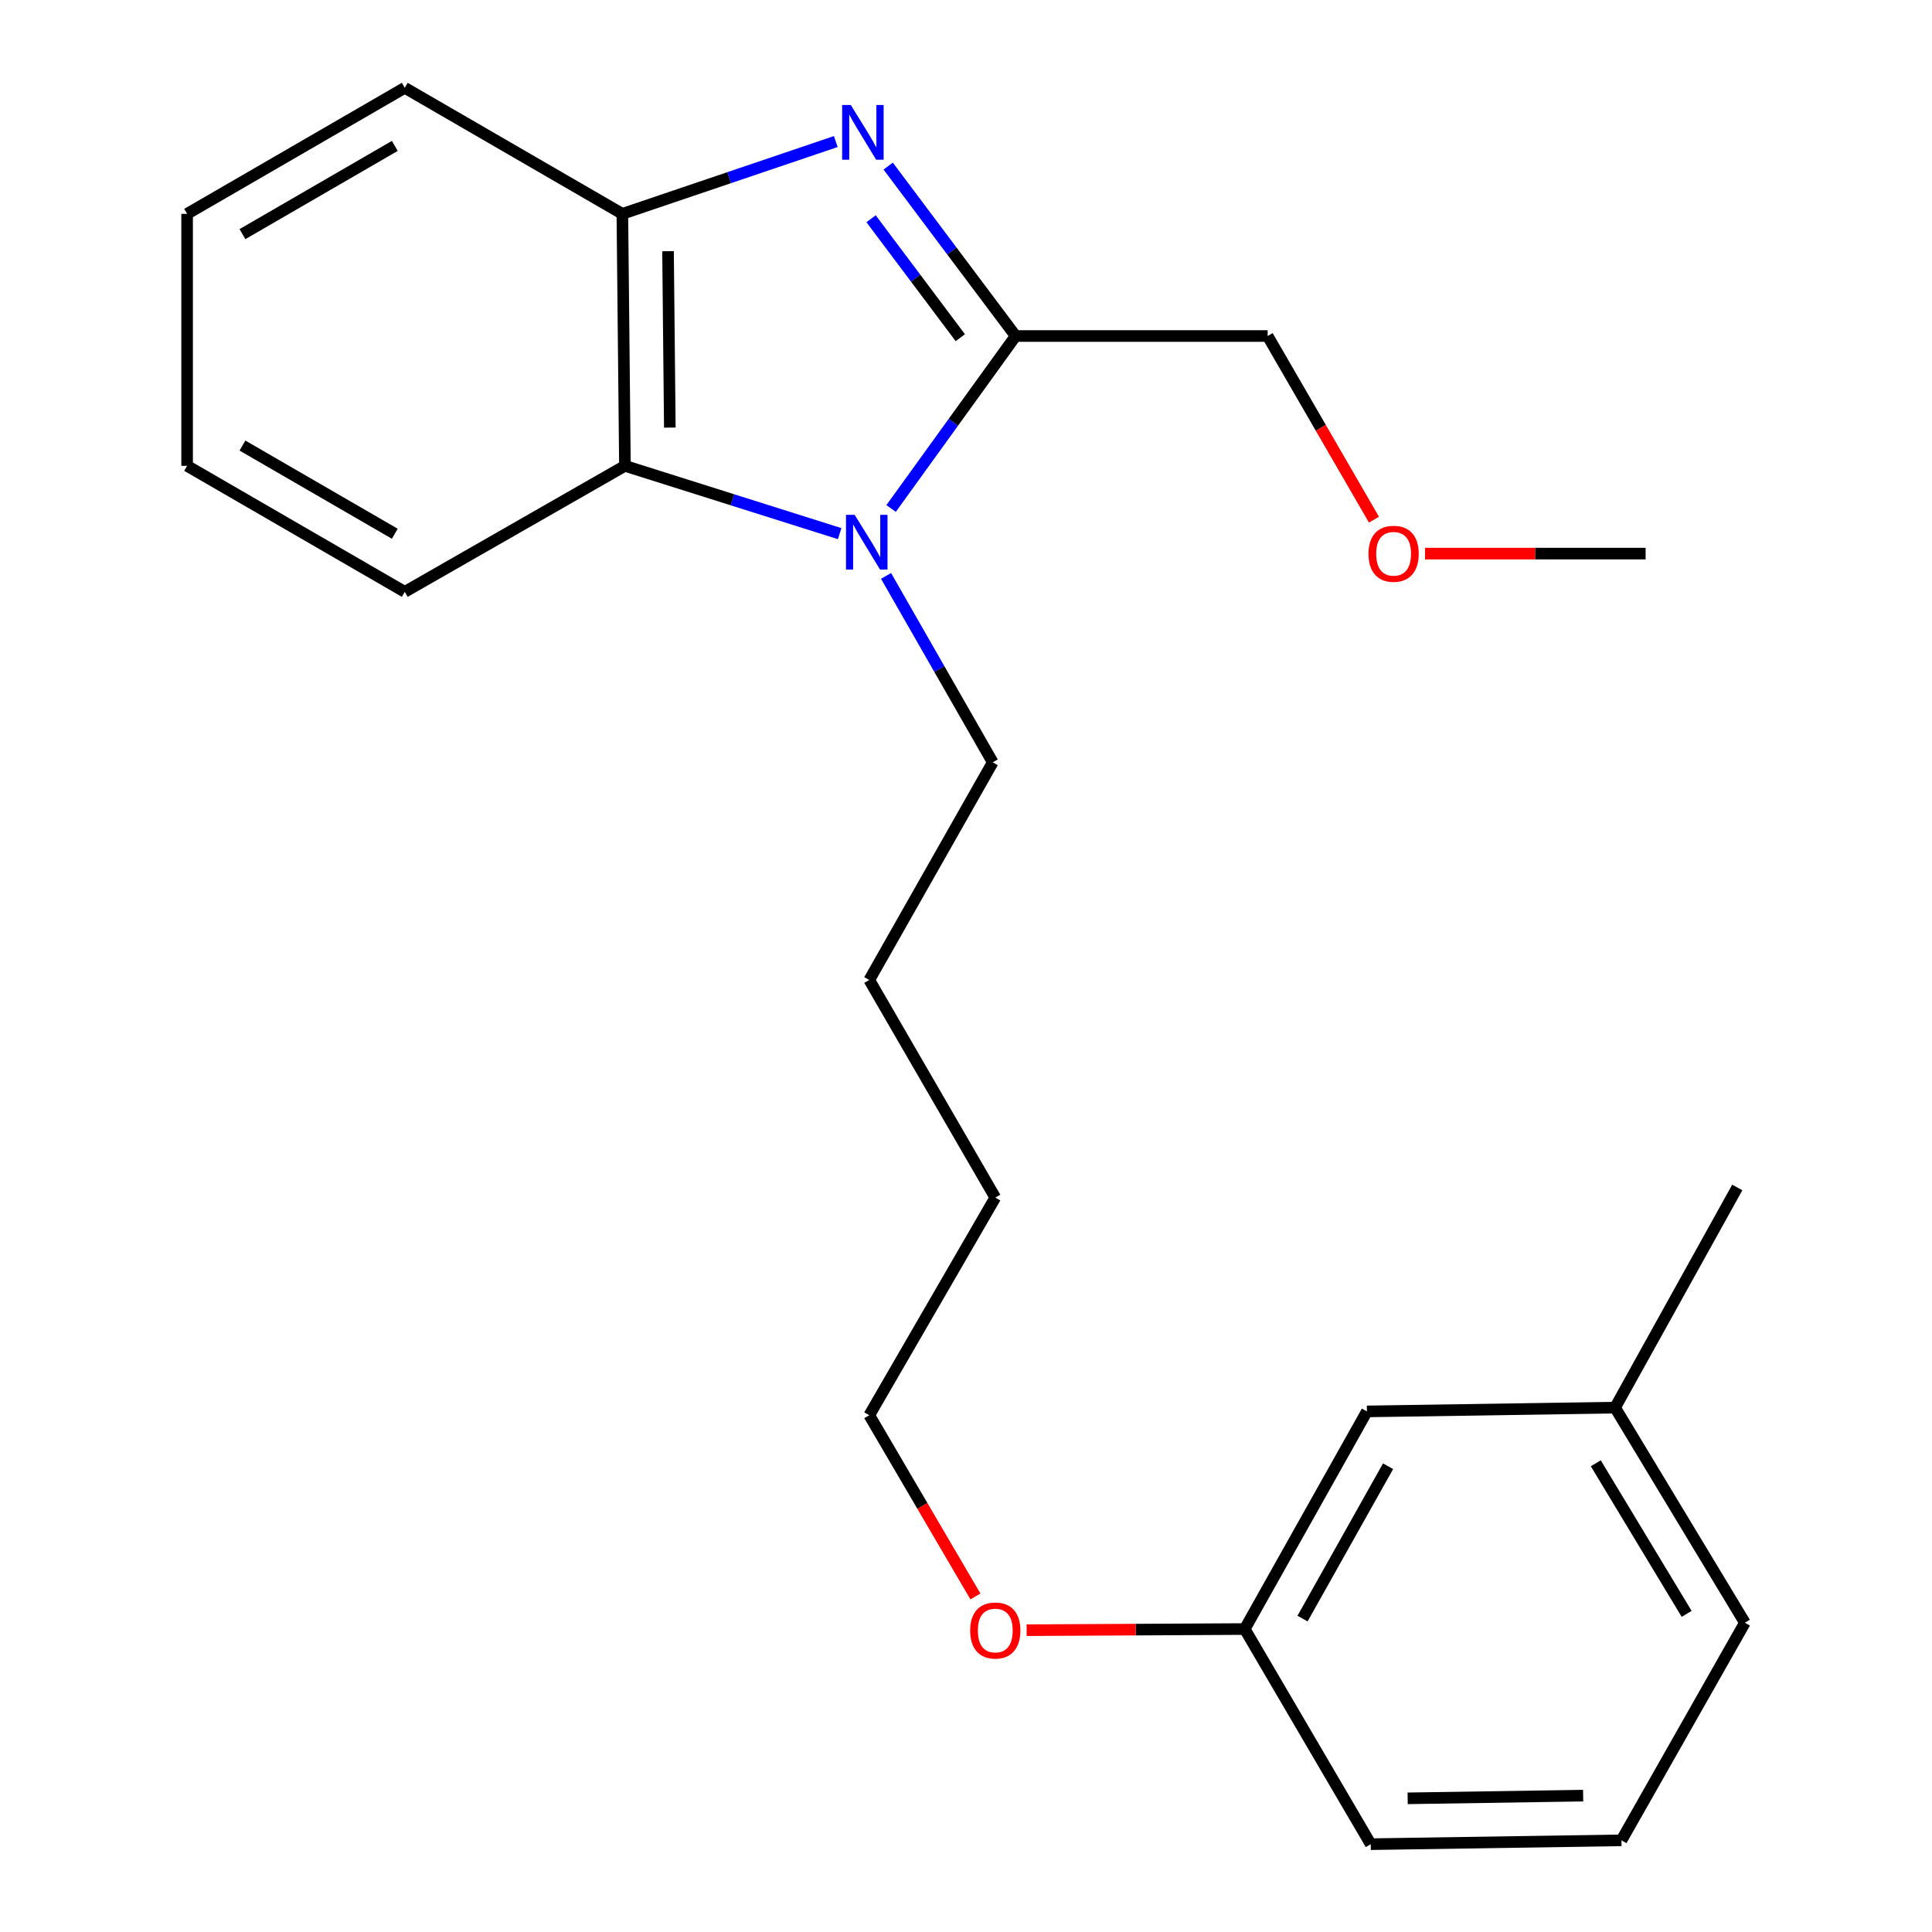 <?xml version='1.0' encoding='iso-8859-1'?>
<svg version='1.1' baseProfile='full'
              xmlns='http://www.w3.org/2000/svg'
                      xmlns:rdkit='http://www.rdkit.org/xml'
                      xmlns:xlink='http://www.w3.org/1999/xlink'
                  xml:space='preserve'
width='1000px' height='1000px' viewBox='0 0 1000 1000'>
<!-- END OF HEADER -->
<rect style='opacity:1.0;fill:#FFFFFF;stroke:none' width='1000' height='1000' x='0' y='0'> </rect>
<path class='bond-1' d='M 459.72,85.969 L 492.705,129.943' style='fill:none;fill-rule:evenodd;stroke:#0000FF;stroke-width:6px;stroke-linecap:butt;stroke-linejoin:miter;stroke-opacity:1' />
<path class='bond-1' d='M 492.705,129.943 L 525.69,173.918' style='fill:none;fill-rule:evenodd;stroke:#000000;stroke-width:6px;stroke-linecap:butt;stroke-linejoin:miter;stroke-opacity:1' />
<path class='bond-1' d='M 450.866,113.225 L 473.956,144.007' style='fill:none;fill-rule:evenodd;stroke:#0000FF;stroke-width:6px;stroke-linecap:butt;stroke-linejoin:miter;stroke-opacity:1' />
<path class='bond-1' d='M 473.956,144.007 L 497.045,174.79' style='fill:none;fill-rule:evenodd;stroke:#000000;stroke-width:6px;stroke-linecap:butt;stroke-linejoin:miter;stroke-opacity:1' />
<path class='bond-3' d='M 432.601,73.266 L 377.368,91.978' style='fill:none;fill-rule:evenodd;stroke:#0000FF;stroke-width:6px;stroke-linecap:butt;stroke-linejoin:miter;stroke-opacity:1' />
<path class='bond-3' d='M 377.368,91.978 L 322.135,110.689' style='fill:none;fill-rule:evenodd;stroke:#000000;stroke-width:6px;stroke-linecap:butt;stroke-linejoin:miter;stroke-opacity:1' />
<path class='bond-0' d='M 461.233,263.187 L 493.462,218.553' style='fill:none;fill-rule:evenodd;stroke:#0000FF;stroke-width:6px;stroke-linecap:butt;stroke-linejoin:miter;stroke-opacity:1' />
<path class='bond-0' d='M 493.462,218.553 L 525.69,173.918' style='fill:none;fill-rule:evenodd;stroke:#000000;stroke-width:6px;stroke-linecap:butt;stroke-linejoin:miter;stroke-opacity:1' />
<path class='bond-4' d='M 458.614,298.08 L 486.228,346.331' style='fill:none;fill-rule:evenodd;stroke:#0000FF;stroke-width:6px;stroke-linecap:butt;stroke-linejoin:miter;stroke-opacity:1' />
<path class='bond-4' d='M 486.228,346.331 L 513.841,394.583' style='fill:none;fill-rule:evenodd;stroke:#000000;stroke-width:6px;stroke-linecap:butt;stroke-linejoin:miter;stroke-opacity:1' />
<path class='bond-23' d='M 434.611,276.211 L 379.037,258.665' style='fill:none;fill-rule:evenodd;stroke:#0000FF;stroke-width:6px;stroke-linecap:butt;stroke-linejoin:miter;stroke-opacity:1' />
<path class='bond-23' d='M 379.037,258.665 L 323.463,241.119' style='fill:none;fill-rule:evenodd;stroke:#000000;stroke-width:6px;stroke-linecap:butt;stroke-linejoin:miter;stroke-opacity:1' />
<path class='bond-5' d='M 525.69,173.918 L 656.133,173.918' style='fill:none;fill-rule:evenodd;stroke:#000000;stroke-width:6px;stroke-linecap:butt;stroke-linejoin:miter;stroke-opacity:1' />
<path class='bond-2' d='M 323.463,241.119 L 322.135,110.689' style='fill:none;fill-rule:evenodd;stroke:#000000;stroke-width:6px;stroke-linecap:butt;stroke-linejoin:miter;stroke-opacity:1' />
<path class='bond-2' d='M 346.7,221.316 L 345.771,130.015' style='fill:none;fill-rule:evenodd;stroke:#000000;stroke-width:6px;stroke-linecap:butt;stroke-linejoin:miter;stroke-opacity:1' />
<path class='bond-9' d='M 323.463,241.119 L 209.504,306.341' style='fill:none;fill-rule:evenodd;stroke:#000000;stroke-width:6px;stroke-linecap:butt;stroke-linejoin:miter;stroke-opacity:1' />
<path class='bond-10' d='M 322.135,110.689 L 209.504,45.455' style='fill:none;fill-rule:evenodd;stroke:#000000;stroke-width:6px;stroke-linecap:butt;stroke-linejoin:miter;stroke-opacity:1' />
<path class='bond-19' d='M 513.841,394.583 L 449.935,507.24' style='fill:none;fill-rule:evenodd;stroke:#000000;stroke-width:6px;stroke-linecap:butt;stroke-linejoin:miter;stroke-opacity:1' />
<path class='bond-12' d='M 656.133,173.918 L 683.645,221.447' style='fill:none;fill-rule:evenodd;stroke:#000000;stroke-width:6px;stroke-linecap:butt;stroke-linejoin:miter;stroke-opacity:1' />
<path class='bond-12' d='M 683.645,221.447 L 711.156,268.975' style='fill:none;fill-rule:evenodd;stroke:#FF0000;stroke-width:6px;stroke-linecap:butt;stroke-linejoin:miter;stroke-opacity:1' />
<path class='bond-6' d='M 707.514,730.547 L 644.271,843.191' style='fill:none;fill-rule:evenodd;stroke:#000000;stroke-width:6px;stroke-linecap:butt;stroke-linejoin:miter;stroke-opacity:1' />
<path class='bond-6' d='M 718.464,758.918 L 674.194,837.769' style='fill:none;fill-rule:evenodd;stroke:#000000;stroke-width:6px;stroke-linecap:butt;stroke-linejoin:miter;stroke-opacity:1' />
<path class='bond-8' d='M 707.514,730.547 L 835.964,728.581' style='fill:none;fill-rule:evenodd;stroke:#000000;stroke-width:6px;stroke-linecap:butt;stroke-linejoin:miter;stroke-opacity:1' />
<path class='bond-7' d='M 644.271,843.191 L 587.828,843.487' style='fill:none;fill-rule:evenodd;stroke:#000000;stroke-width:6px;stroke-linecap:butt;stroke-linejoin:miter;stroke-opacity:1' />
<path class='bond-7' d='M 587.828,843.487 L 531.384,843.783' style='fill:none;fill-rule:evenodd;stroke:#FF0000;stroke-width:6px;stroke-linecap:butt;stroke-linejoin:miter;stroke-opacity:1' />
<path class='bond-14' d='M 644.271,843.191 L 709.493,954.545' style='fill:none;fill-rule:evenodd;stroke:#000000;stroke-width:6px;stroke-linecap:butt;stroke-linejoin:miter;stroke-opacity:1' />
<path class='bond-17' d='M 835.964,728.581 L 899.207,614.636' style='fill:none;fill-rule:evenodd;stroke:#000000;stroke-width:6px;stroke-linecap:butt;stroke-linejoin:miter;stroke-opacity:1' />
<path class='bond-25' d='M 835.964,728.581 L 903.152,839.923' style='fill:none;fill-rule:evenodd;stroke:#000000;stroke-width:6px;stroke-linecap:butt;stroke-linejoin:miter;stroke-opacity:1' />
<path class='bond-25' d='M 825.976,757.392 L 873.007,835.331' style='fill:none;fill-rule:evenodd;stroke:#000000;stroke-width:6px;stroke-linecap:butt;stroke-linejoin:miter;stroke-opacity:1' />
<path class='bond-24' d='M 209.504,306.341 L 96.848,241.119' style='fill:none;fill-rule:evenodd;stroke:#000000;stroke-width:6px;stroke-linecap:butt;stroke-linejoin:miter;stroke-opacity:1' />
<path class='bond-24' d='M 204.349,276.274 L 125.489,230.619' style='fill:none;fill-rule:evenodd;stroke:#000000;stroke-width:6px;stroke-linecap:butt;stroke-linejoin:miter;stroke-opacity:1' />
<path class='bond-22' d='M 209.504,45.455 L 96.848,110.689' style='fill:none;fill-rule:evenodd;stroke:#000000;stroke-width:6px;stroke-linecap:butt;stroke-linejoin:miter;stroke-opacity:1' />
<path class='bond-22' d='M 204.351,75.522 L 125.491,121.186' style='fill:none;fill-rule:evenodd;stroke:#000000;stroke-width:6px;stroke-linecap:butt;stroke-linejoin:miter;stroke-opacity:1' />
<path class='bond-11' d='M 504.878,826.322 L 477.407,779.424' style='fill:none;fill-rule:evenodd;stroke:#FF0000;stroke-width:6px;stroke-linecap:butt;stroke-linejoin:miter;stroke-opacity:1' />
<path class='bond-11' d='M 477.407,779.424 L 449.935,732.527' style='fill:none;fill-rule:evenodd;stroke:#000000;stroke-width:6px;stroke-linecap:butt;stroke-linejoin:miter;stroke-opacity:1' />
<path class='bond-18' d='M 737.59,286.549 L 794.681,286.549' style='fill:none;fill-rule:evenodd;stroke:#FF0000;stroke-width:6px;stroke-linecap:butt;stroke-linejoin:miter;stroke-opacity:1' />
<path class='bond-18' d='M 794.681,286.549 L 851.772,286.549' style='fill:none;fill-rule:evenodd;stroke:#000000;stroke-width:6px;stroke-linecap:butt;stroke-linejoin:miter;stroke-opacity:1' />
<path class='bond-13' d='M 839.259,952.553 L 709.493,954.545' style='fill:none;fill-rule:evenodd;stroke:#000000;stroke-width:6px;stroke-linecap:butt;stroke-linejoin:miter;stroke-opacity:1' />
<path class='bond-13' d='M 819.434,929.417 L 728.598,930.812' style='fill:none;fill-rule:evenodd;stroke:#000000;stroke-width:6px;stroke-linecap:butt;stroke-linejoin:miter;stroke-opacity:1' />
<path class='bond-15' d='M 839.259,952.553 L 903.152,839.923' style='fill:none;fill-rule:evenodd;stroke:#000000;stroke-width:6px;stroke-linecap:butt;stroke-linejoin:miter;stroke-opacity:1' />
<path class='bond-16' d='M 449.935,732.527 L 515.156,619.87' style='fill:none;fill-rule:evenodd;stroke:#000000;stroke-width:6px;stroke-linecap:butt;stroke-linejoin:miter;stroke-opacity:1' />
<path class='bond-20' d='M 449.935,507.24 L 515.156,619.87' style='fill:none;fill-rule:evenodd;stroke:#000000;stroke-width:6px;stroke-linecap:butt;stroke-linejoin:miter;stroke-opacity:1' />
<path class='bond-21' d='M 96.848,241.119 L 96.848,110.689' style='fill:none;fill-rule:evenodd;stroke:#000000;stroke-width:6px;stroke-linecap:butt;stroke-linejoin:miter;stroke-opacity:1' />
<path  class='atom-0' d='M 440.367 54.355
L 449.647 69.355
Q 450.567 70.835, 452.047 73.514
Q 453.527 76.195, 453.607 76.355
L 453.607 54.355
L 457.367 54.355
L 457.367 82.674
L 453.487 82.674
L 443.527 66.275
Q 442.367 64.355, 441.127 62.154
Q 439.927 59.955, 439.567 59.275
L 439.567 82.674
L 435.887 82.674
L 435.887 54.355
L 440.367 54.355
' fill='#0000FF'/>
<path  class='atom-1' d='M 442.373 266.477
L 451.653 281.477
Q 452.573 282.957, 454.053 285.637
Q 455.533 288.317, 455.613 288.477
L 455.613 266.477
L 459.373 266.477
L 459.373 294.797
L 455.493 294.797
L 445.533 278.397
Q 444.373 276.477, 443.133 274.277
Q 441.933 272.077, 441.573 271.397
L 441.573 294.797
L 437.893 294.797
L 437.893 266.477
L 442.373 266.477
' fill='#0000FF'/>
<path  class='atom-12' d='M 502.156 843.948
Q 502.156 837.148, 505.516 833.348
Q 508.876 829.548, 515.156 829.548
Q 521.436 829.548, 524.796 833.348
Q 528.156 837.148, 528.156 843.948
Q 528.156 850.828, 524.756 854.748
Q 521.356 858.628, 515.156 858.628
Q 508.916 858.628, 505.516 854.748
Q 502.156 850.868, 502.156 843.948
M 515.156 855.428
Q 519.476 855.428, 521.796 852.548
Q 524.156 849.628, 524.156 843.948
Q 524.156 838.388, 521.796 835.588
Q 519.476 832.748, 515.156 832.748
Q 510.836 832.748, 508.476 835.548
Q 506.156 838.348, 506.156 843.948
Q 506.156 849.668, 508.476 852.548
Q 510.836 855.428, 515.156 855.428
' fill='#FF0000'/>
<path  class='atom-13' d='M 708.329 286.629
Q 708.329 279.829, 711.689 276.029
Q 715.049 272.229, 721.329 272.229
Q 727.609 272.229, 730.969 276.029
Q 734.329 279.829, 734.329 286.629
Q 734.329 293.509, 730.929 297.429
Q 727.529 301.309, 721.329 301.309
Q 715.089 301.309, 711.689 297.429
Q 708.329 293.549, 708.329 286.629
M 721.329 298.109
Q 725.649 298.109, 727.969 295.229
Q 730.329 292.309, 730.329 286.629
Q 730.329 281.069, 727.969 278.269
Q 725.649 275.429, 721.329 275.429
Q 717.009 275.429, 714.649 278.229
Q 712.329 281.029, 712.329 286.629
Q 712.329 292.349, 714.649 295.229
Q 717.009 298.109, 721.329 298.109
' fill='#FF0000'/>
</svg>
